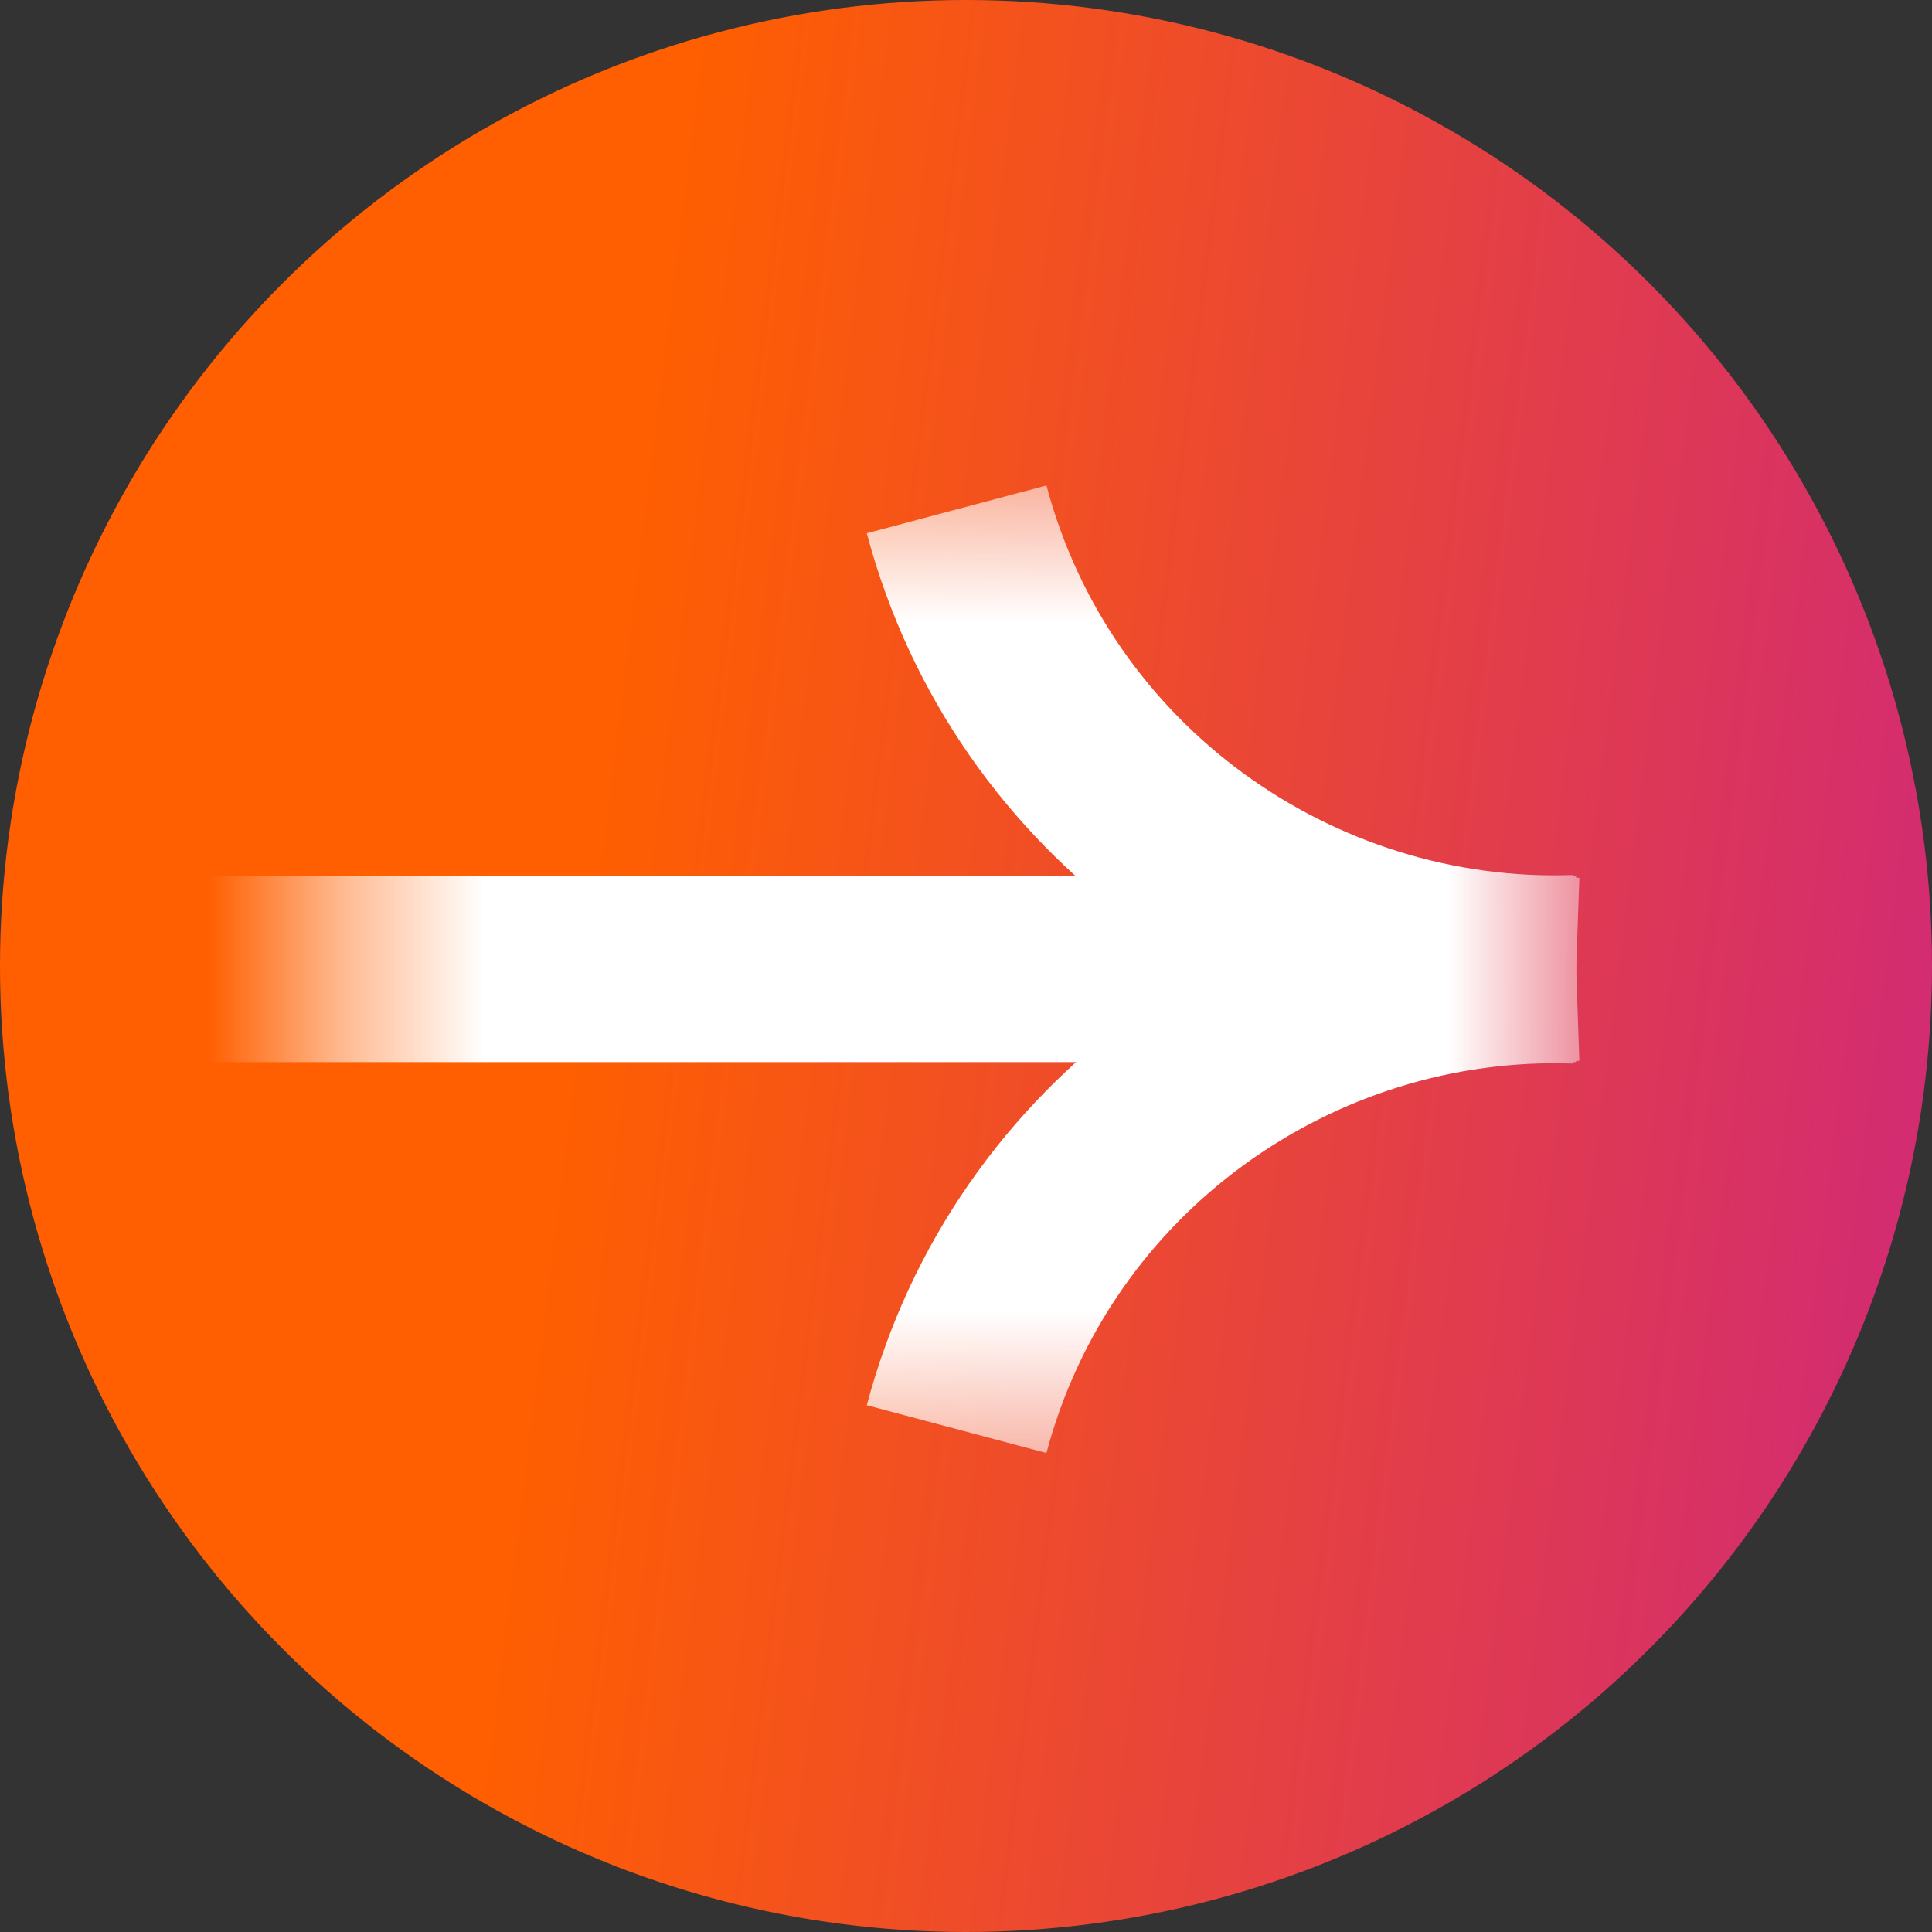 <svg width="14" height="14" viewBox="0 0 14 14" fill="none" xmlns="http://www.w3.org/2000/svg">
<rect x="0" y="0" width="14" height="14" fill="#333333" stroke="none"/>
<circle cx="7" cy="7" r="7" fill="url(#paint0_linear_2673_5428)"/>
<mask id="mask0_2673_5428" style="mask-type:luminance" maskUnits="userSpaceOnUse" x="2" y="3" width="10" height="8">
<path d="M11.422 3.43L2.422 3.43L2.422 10.613H11.422V3.43Z" fill="white"/>
</mask>
<g mask="url(#mask0_2673_5428)">
<path d="M0.646 7.023L11.421 7.023" stroke="white" stroke-width="1.347"/>
<path d="M6.932 10.356C7.479 8.3 9.383 6.962 11.421 7.034" stroke="white" stroke-width="1.347"/>
<path d="M6.932 3.691C7.479 5.748 9.383 7.086 11.421 7.014" stroke="white" stroke-width="1.347"/>
</g>
<defs>
<linearGradient id="paint0_linear_2673_5428" x1="-0.032" y1="-9.0944e-07" x2="15.53" y2="1.941" gradientUnits="userSpaceOnUse">
<stop offset="0.32" stop-color="#FF5F00"/>
<stop offset="1" stop-color="#CF277B"/>
</linearGradient>
</defs>
</svg>
